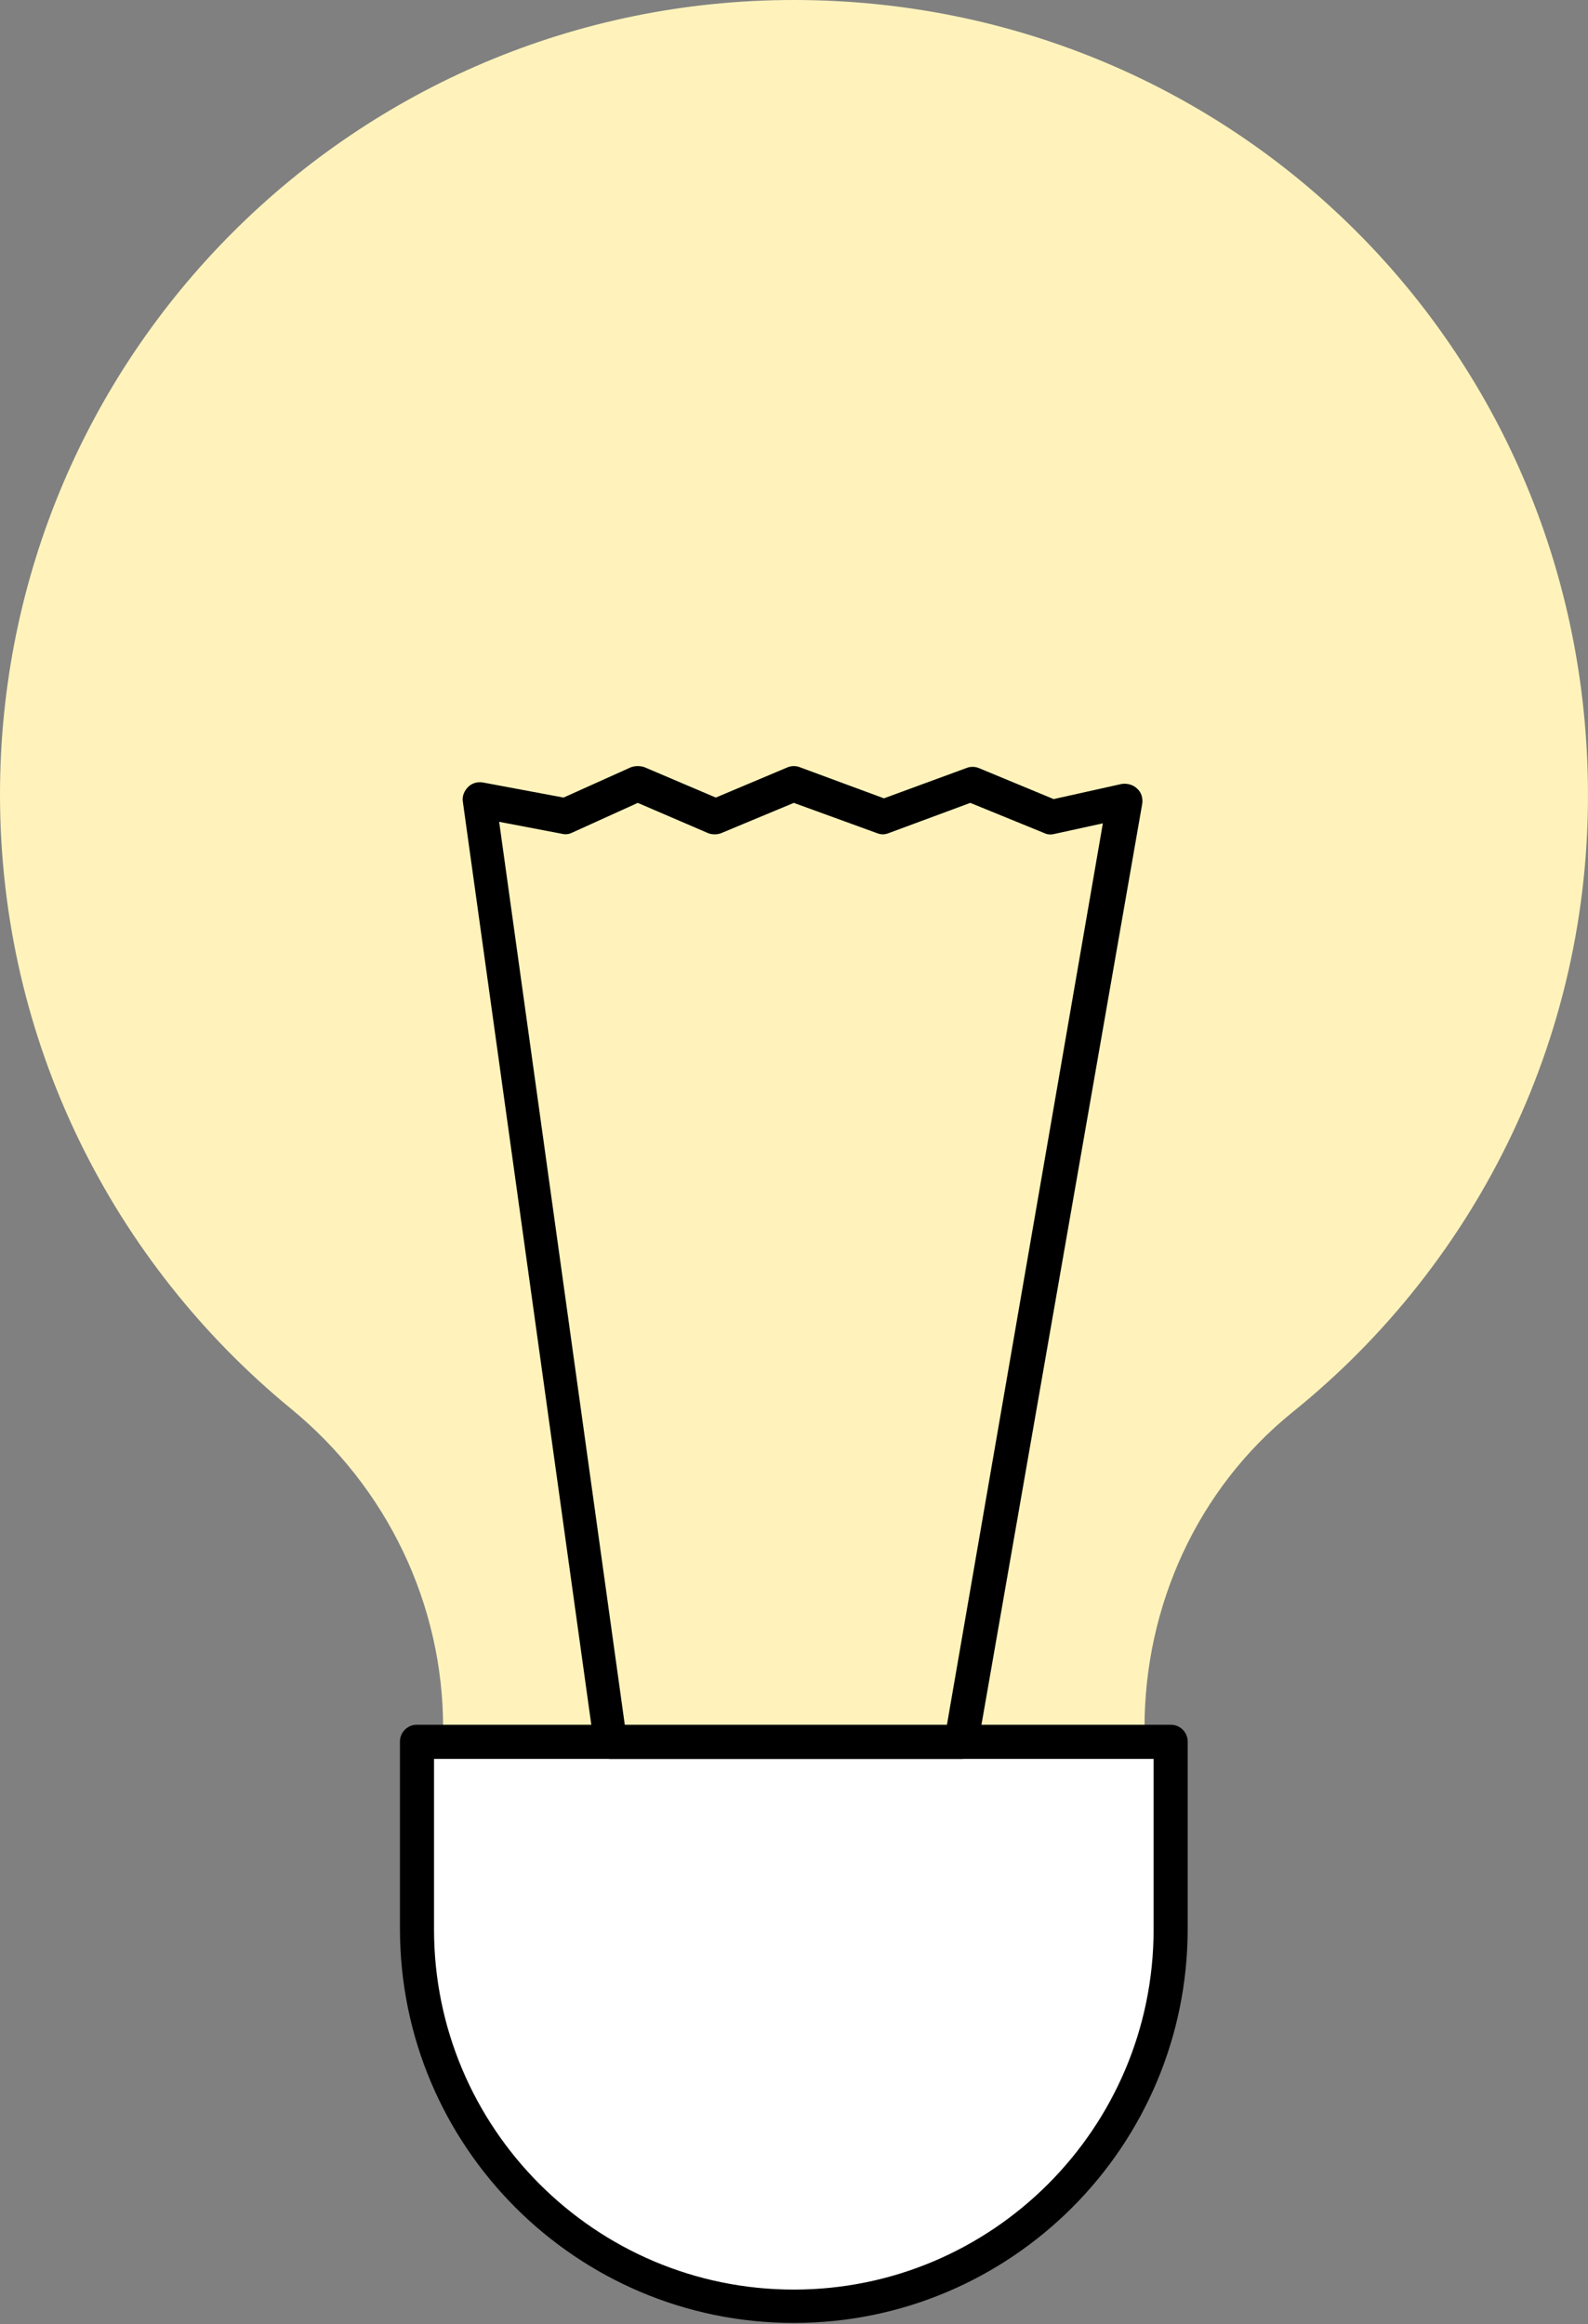 <?xml version="1.0" encoding="UTF-8"?> <svg xmlns="http://www.w3.org/2000/svg" width="69" height="101" viewBox="0 0 69 101" fill="none"><rect x="0" y="0" width="69" height="101" fill="#808080" stroke="none"/> <path d="M0 34.526C0 15.451 15.436 0 34.492 0C53.285 0 68.457 14.726 68.984 33.538C69.313 44.805 64.212 54.886 56.148 61.376C52.034 64.704 49.73 69.777 49.73 75.081C49.73 83.515 42.885 90.335 34.492 90.335C26.099 90.335 19.254 83.482 19.254 75.081C19.254 69.711 16.818 64.638 12.638 61.211C4.937 54.886 0 45.299 0 34.526Z" fill="#FFF3BB"></path> <path d="M34.492 100.218C43.543 100.218 50.849 92.871 50.849 83.844V75.707H18.102V83.844C18.102 92.904 25.441 100.218 34.492 100.218Z" fill="white"></path> <path d="M34.492 100.943C43.938 100.943 51.606 93.267 51.606 83.811V75.674C51.606 75.279 51.277 74.949 50.882 74.949H18.102C17.707 74.949 17.378 75.279 17.378 75.674V83.811C17.378 93.267 25.046 100.943 34.492 100.943ZM50.125 76.432V83.844C50.125 92.476 43.115 99.493 34.492 99.493C25.869 99.493 18.859 92.476 18.859 83.844V76.432H50.125Z" fill="black"></path> <path d="M26.527 76.432H41.766C42.128 76.432 42.424 76.168 42.49 75.839L49.632 34.921C49.664 34.691 49.599 34.427 49.401 34.263C49.237 34.098 48.973 34.032 48.743 34.065L45.781 34.724L42.523 33.373C42.358 33.307 42.16 33.307 41.996 33.373L38.408 34.691L34.755 33.34C34.591 33.274 34.393 33.274 34.229 33.34L31.102 34.658L28.008 33.34C27.811 33.274 27.613 33.274 27.416 33.34L24.487 34.658L20.965 33.999C20.735 33.966 20.504 34.032 20.34 34.197C20.175 34.361 20.076 34.592 20.109 34.823L25.803 75.74C25.836 76.168 26.165 76.432 26.527 76.432ZM41.14 74.982H27.152L21.689 35.712L24.454 36.239C24.618 36.272 24.75 36.239 24.882 36.173L27.712 34.889L30.773 36.206C30.937 36.272 31.168 36.272 31.332 36.206L34.492 34.889L38.112 36.206C38.277 36.272 38.441 36.272 38.606 36.206L42.16 34.889L45.386 36.206C45.517 36.272 45.682 36.272 45.814 36.239L47.92 35.778L41.14 74.982Z" fill="black"></path> </svg> 